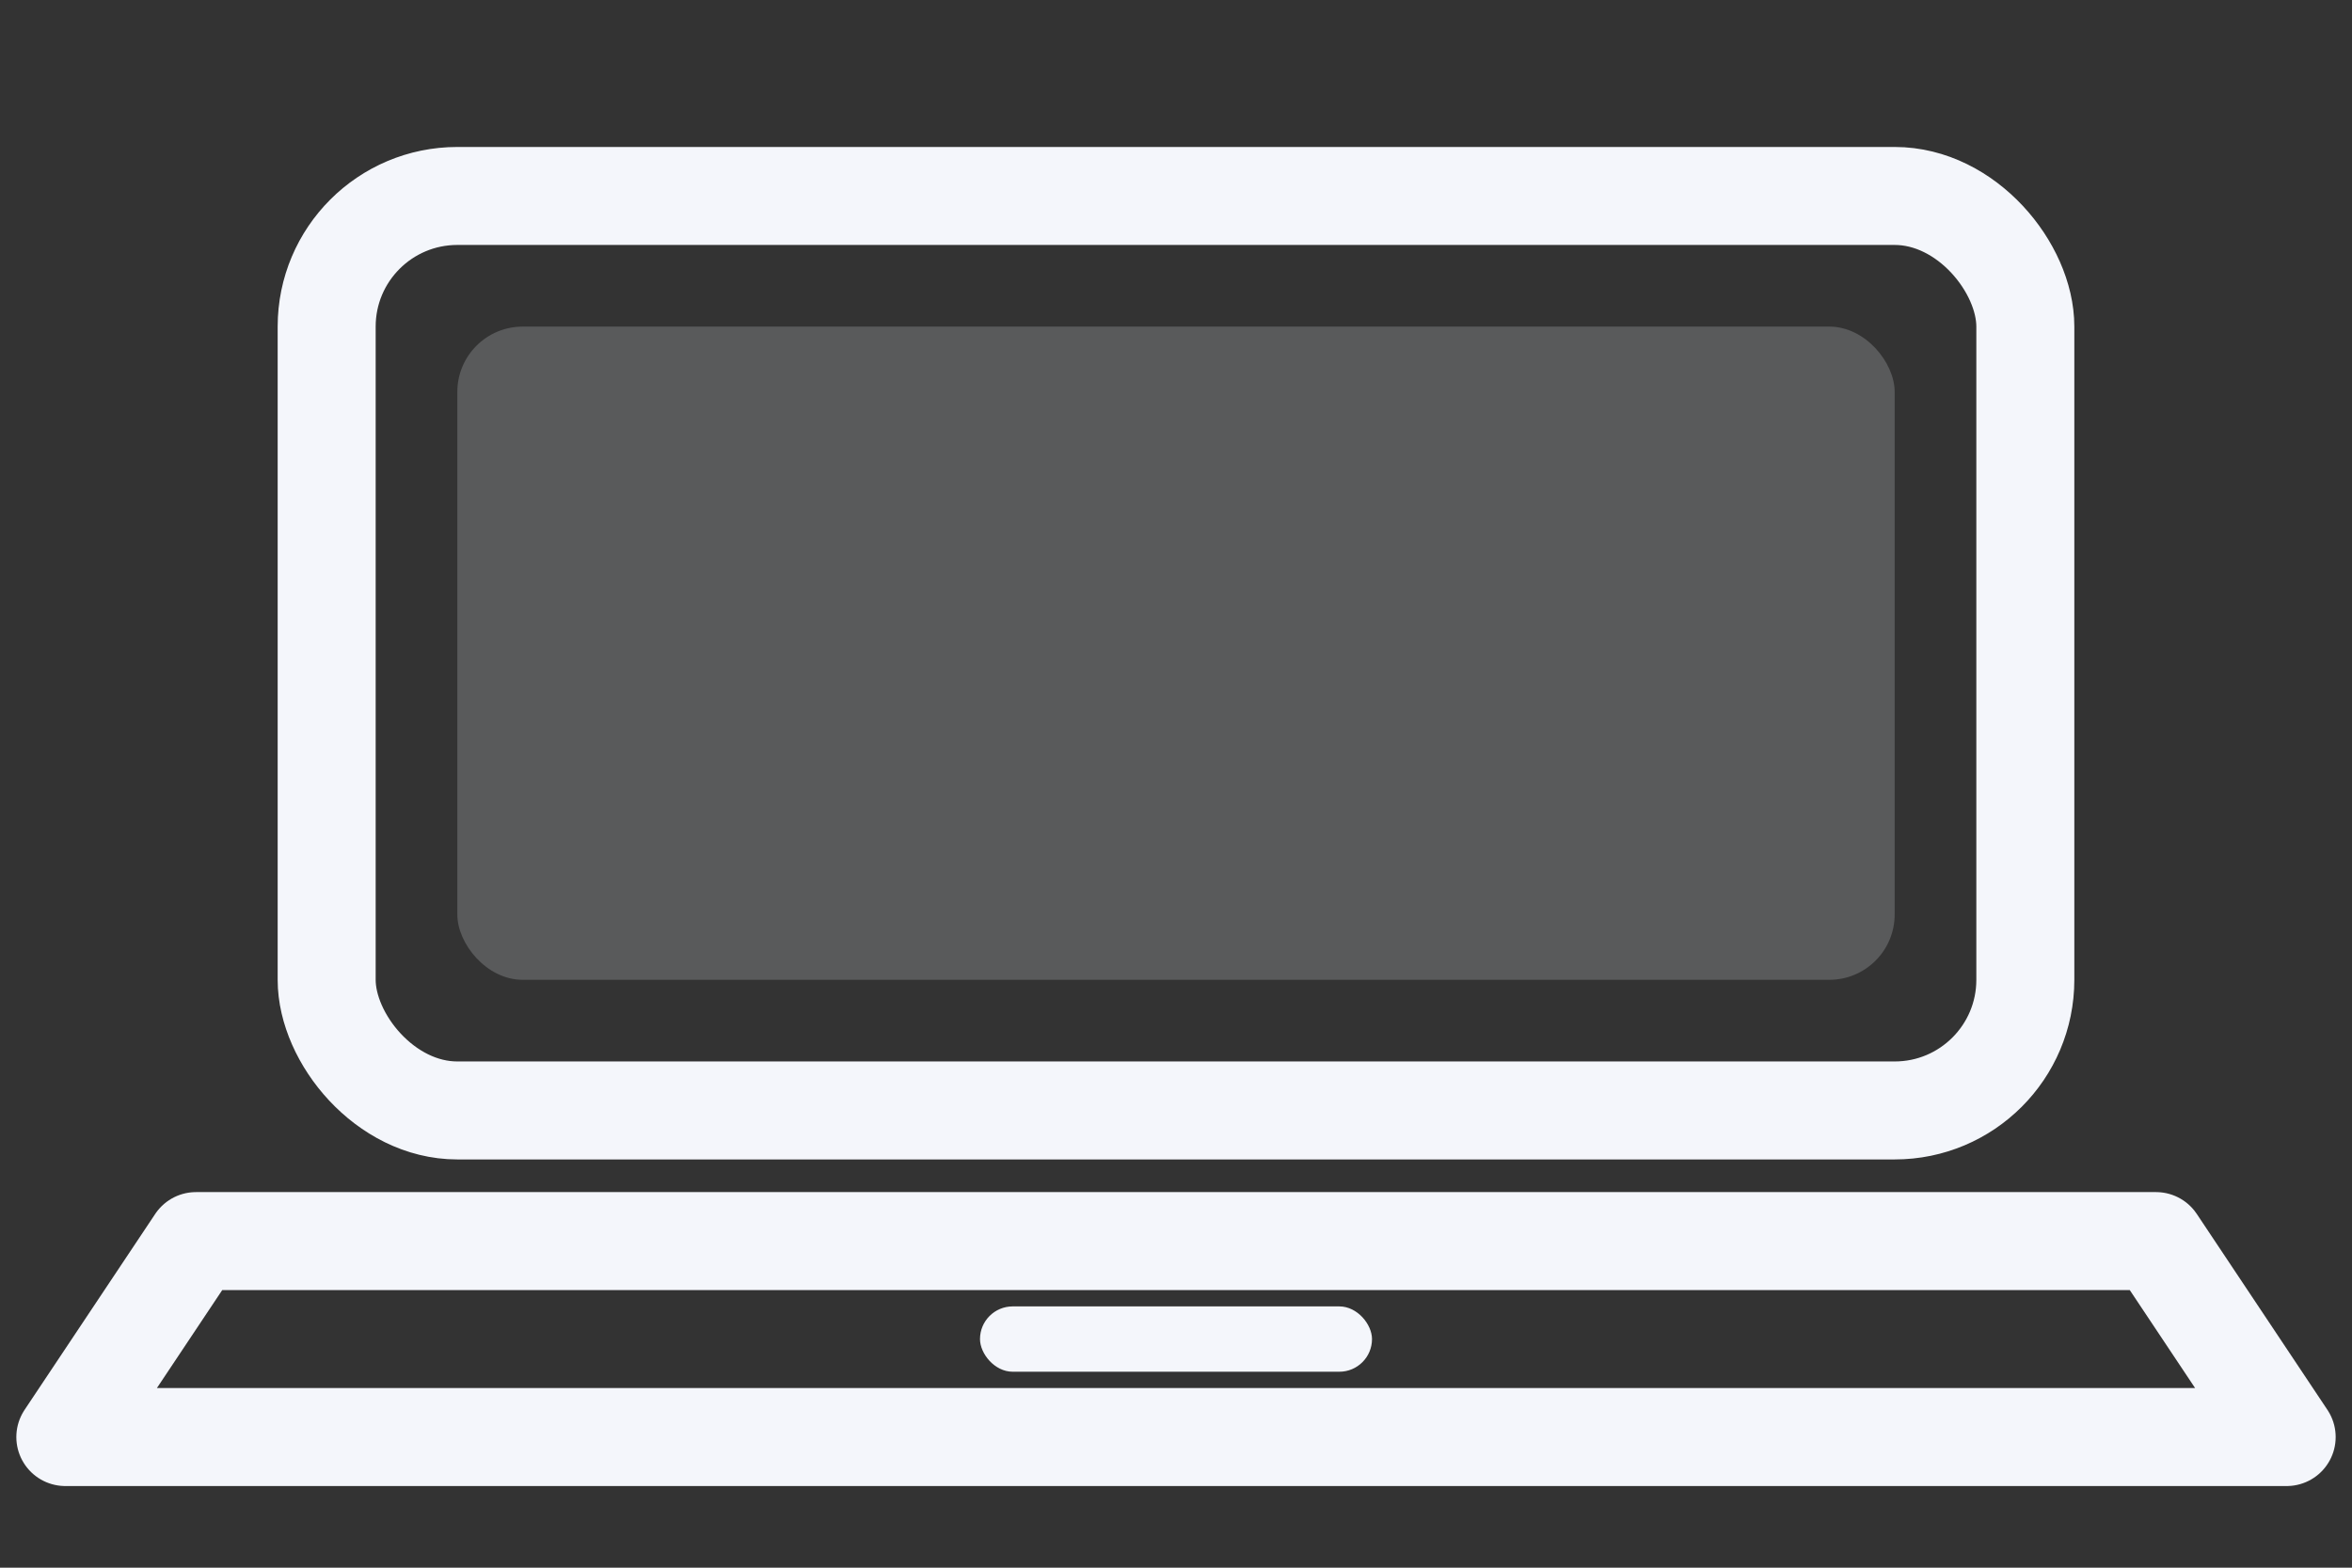 <svg viewBox="0 0 72 48" xmlns="http://www.w3.org/2000/svg">
  <rect x="0" y="0" width="72" height="48" fill="#333333" stroke="none"/>
  <rect x="10" y="6" width="52" height="28" rx="4" ry="4" fill="none" stroke="#f4f6fb" stroke-width="3"/>
  <rect x="14" y="10" width="44" height="20" rx="2" ry="2" fill="#f4f6fb" opacity="0.2"/>
  <path d="M6 38h60l4 6H2l4-6z" fill="none" stroke="#f4f6fb" stroke-width="3" stroke-linejoin="round"/>
  <rect x="30" y="40" width="12" height="2" rx="1" fill="#f4f6fb"/>
</svg>

